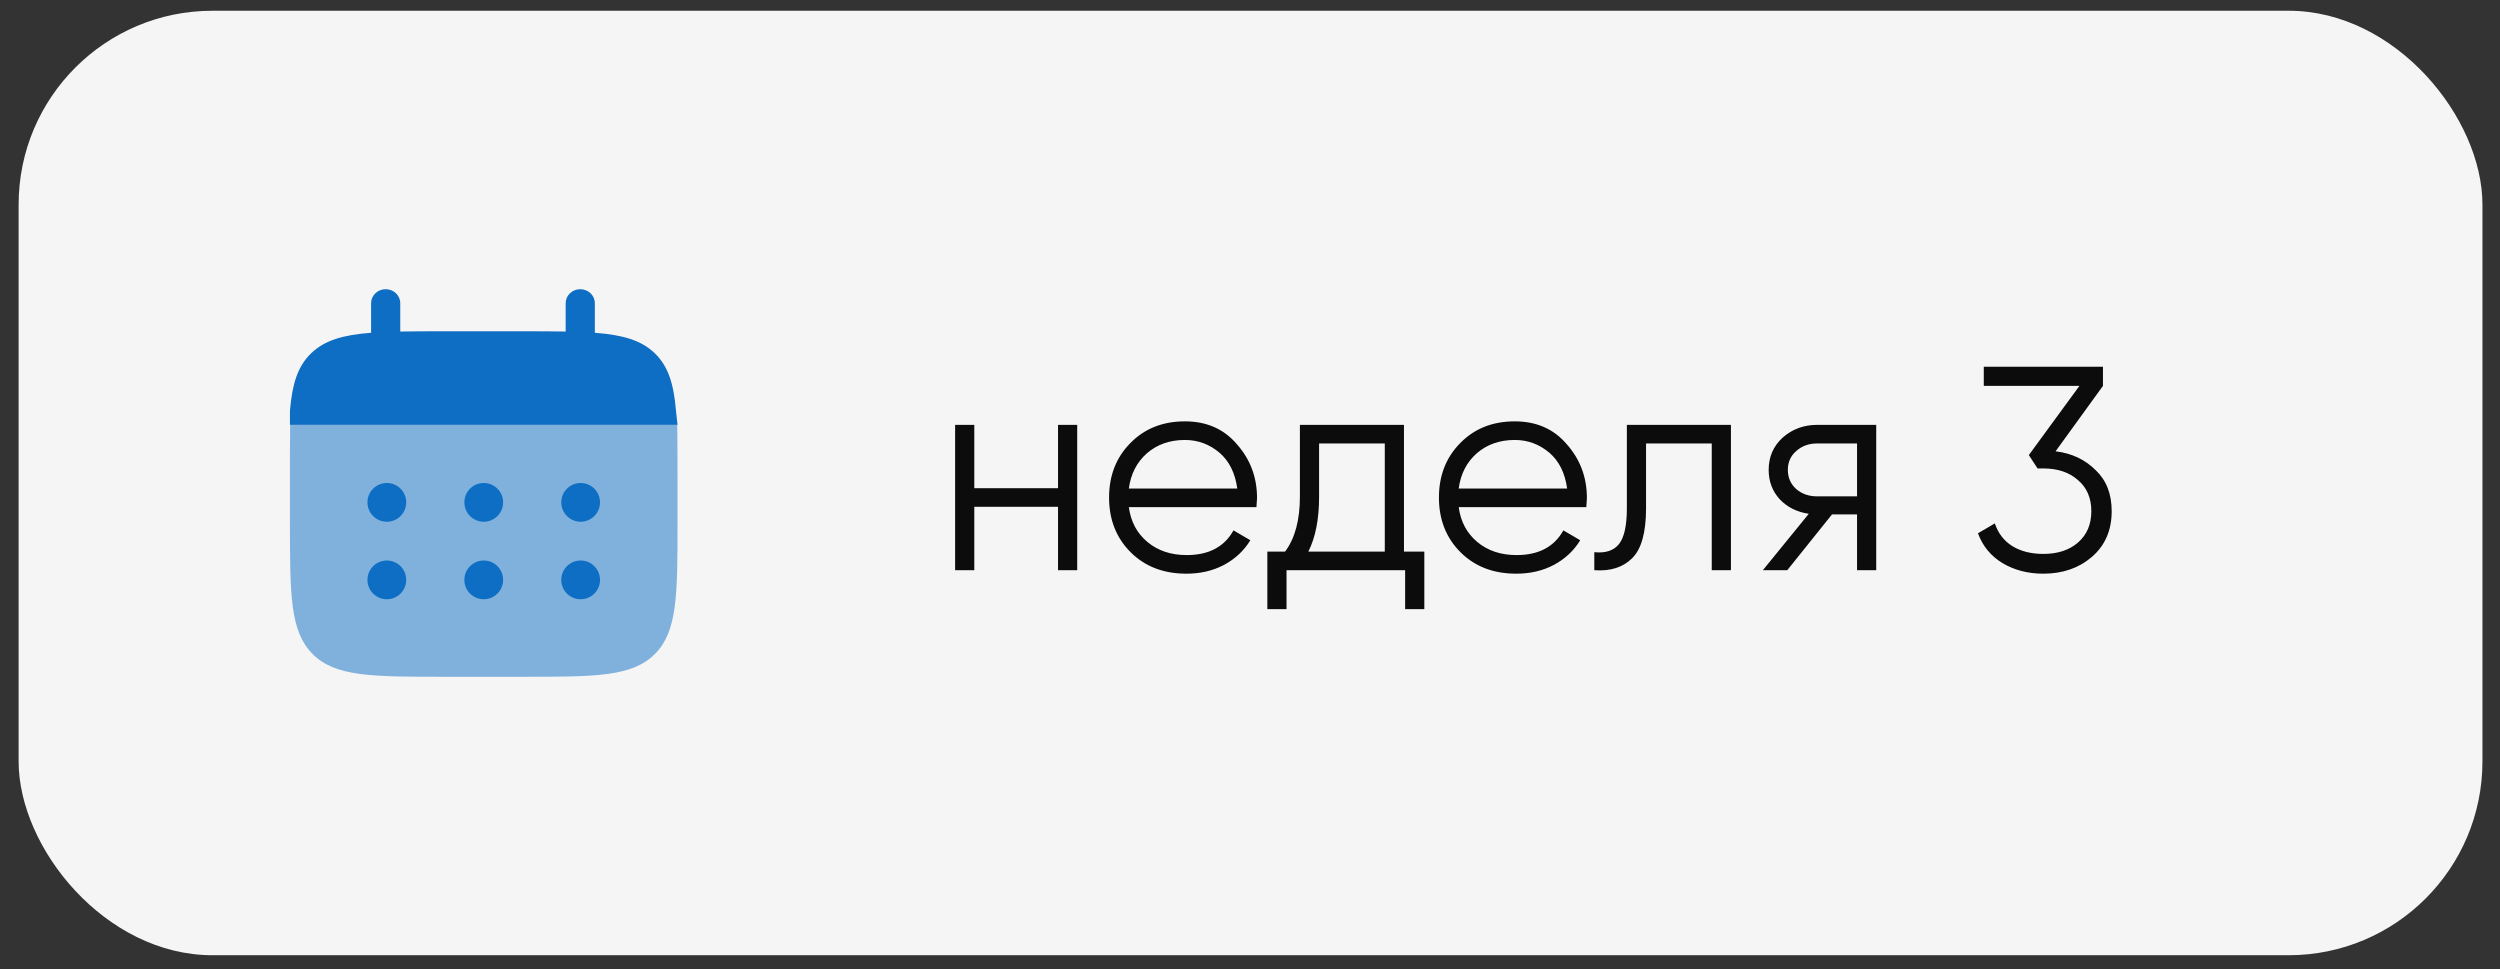 <?xml version="1.0" encoding="UTF-8"?> <svg xmlns="http://www.w3.org/2000/svg" width="129" height="50" viewBox="0 0 129 50" fill="none"><rect x="0" y="0" width="129" height="50" fill="#333333" stroke="none"/> <rect x="0.961" y="0.555" width="127.133" height="48.735" rx="10" fill="#F5F5F5"></rect> <path d="M19.901 14.922C20.317 14.922 20.654 15.246 20.654 15.646V17.107C21.322 17.094 22.071 17.094 22.913 17.094H26.929C27.771 17.094 28.52 17.094 29.188 17.107V15.646C29.188 15.246 29.525 14.922 29.941 14.922C30.357 14.922 30.694 15.246 30.694 15.646V17.171C32.139 17.282 33.088 17.555 33.785 18.226C34.481 18.896 34.766 19.808 34.881 21.198L34.961 21.922H15.886H14.961V21.198C15.077 19.808 15.361 18.896 16.058 18.226C16.755 17.555 17.703 17.282 19.148 17.171V15.646C19.148 15.246 19.485 14.922 19.901 14.922Z" fill="#0D6EC4"></path> <path opacity="0.5" d="M34.961 26.922V24.922C34.961 24.083 34.958 22.587 34.945 21.922H14.971C14.958 22.587 14.961 24.083 14.961 24.922V26.922C14.961 30.693 14.961 32.579 16.133 33.75C17.304 34.922 19.19 34.922 22.961 34.922H26.961C30.732 34.922 32.618 34.922 33.789 33.75C34.961 32.579 34.961 30.693 34.961 26.922Z" fill="#0D6EC4"></path> <path d="M30.961 29.922C30.961 30.474 30.513 30.922 29.961 30.922C29.409 30.922 28.961 30.474 28.961 29.922C28.961 29.37 29.409 28.922 29.961 28.922C30.513 28.922 30.961 29.37 30.961 29.922Z" fill="#0D6EC4"></path> <path d="M30.961 25.922C30.961 26.474 30.513 26.922 29.961 26.922C29.409 26.922 28.961 26.474 28.961 25.922C28.961 25.37 29.409 24.922 29.961 24.922C30.513 24.922 30.961 25.37 30.961 25.922Z" fill="#0D6EC4"></path> <path d="M25.961 29.922C25.961 30.474 25.513 30.922 24.961 30.922C24.409 30.922 23.961 30.474 23.961 29.922C23.961 29.37 24.409 28.922 24.961 28.922C25.513 28.922 25.961 29.37 25.961 29.922Z" fill="#0D6EC4"></path> <path d="M25.961 25.922C25.961 26.474 25.513 26.922 24.961 26.922C24.409 26.922 23.961 26.474 23.961 25.922C23.961 25.37 24.409 24.922 24.961 24.922C25.513 24.922 25.961 25.37 25.961 25.922Z" fill="#0D6EC4"></path> <path d="M20.961 29.922C20.961 30.474 20.513 30.922 19.961 30.922C19.409 30.922 18.961 30.474 18.961 29.922C18.961 29.37 19.409 28.922 19.961 28.922C20.513 28.922 20.961 29.37 20.961 29.922Z" fill="#0D6EC4"></path> <path d="M20.961 25.922C20.961 26.474 20.513 26.922 19.961 26.922C19.409 26.922 18.961 26.474 18.961 25.922C18.961 25.37 19.409 24.922 19.961 24.922C20.513 24.922 20.961 25.37 20.961 25.922Z" fill="#0D6EC4"></path> <path d="M54.594 25.192V21.922H55.584V29.422H54.594V26.152H50.274V29.422H49.284V21.922H50.274V25.192H54.594ZM61.143 21.742C62.263 21.742 63.158 22.137 63.828 22.927C64.518 23.707 64.863 24.632 64.863 25.702C64.863 25.752 64.853 25.907 64.833 26.167H58.248C58.348 26.917 58.668 27.517 59.208 27.967C59.748 28.417 60.423 28.642 61.233 28.642C62.373 28.642 63.178 28.217 63.648 27.367L64.518 27.877C64.188 28.417 63.733 28.842 63.153 29.152C62.583 29.452 61.938 29.602 61.218 29.602C60.038 29.602 59.078 29.232 58.338 28.492C57.598 27.752 57.228 26.812 57.228 25.672C57.228 24.542 57.593 23.607 58.323 22.867C59.053 22.117 59.993 21.742 61.143 21.742ZM61.143 22.702C60.363 22.702 59.708 22.932 59.178 23.392C58.658 23.852 58.348 24.457 58.248 25.207H63.843C63.733 24.407 63.428 23.792 62.928 23.362C62.408 22.922 61.813 22.702 61.143 22.702ZM72.445 21.922V28.462H73.495V31.432H72.505V29.422H66.385V31.432H65.395V28.462H66.31C66.82 27.782 67.075 26.837 67.075 25.627V21.922H72.445ZM67.51 28.462H71.455V22.882H68.065V25.627C68.065 26.787 67.88 27.732 67.51 28.462ZM78.164 21.742C79.284 21.742 80.179 22.137 80.849 22.927C81.539 23.707 81.884 24.632 81.884 25.702C81.884 25.752 81.874 25.907 81.854 26.167H75.269C75.369 26.917 75.689 27.517 76.229 27.967C76.769 28.417 77.444 28.642 78.254 28.642C79.394 28.642 80.199 28.217 80.669 27.367L81.539 27.877C81.209 28.417 80.754 28.842 80.174 29.152C79.604 29.452 78.959 29.602 78.239 29.602C77.059 29.602 76.099 29.232 75.359 28.492C74.619 27.752 74.249 26.812 74.249 25.672C74.249 24.542 74.614 23.607 75.344 22.867C76.074 22.117 77.014 21.742 78.164 21.742ZM78.164 22.702C77.384 22.702 76.729 22.932 76.199 23.392C75.679 23.852 75.369 24.457 75.269 25.207H80.864C80.754 24.407 80.449 23.792 79.949 23.362C79.429 22.922 78.834 22.702 78.164 22.702ZM83.946 21.922H89.316V29.422H88.326V22.882H84.936V26.227C84.936 27.477 84.696 28.337 84.216 28.807C83.746 29.277 83.096 29.482 82.266 29.422V28.492C82.846 28.552 83.271 28.412 83.541 28.072C83.811 27.732 83.946 27.117 83.946 26.227V21.922ZM93.768 21.922H96.813V29.422H95.823V26.542H94.533L92.223 29.422H90.963L93.333 26.512C92.723 26.422 92.223 26.172 91.833 25.762C91.453 25.342 91.263 24.837 91.263 24.247C91.263 23.577 91.503 23.022 91.983 22.582C92.483 22.142 93.078 21.922 93.768 21.922ZM93.768 25.612H95.823V22.882H93.768C93.338 22.882 92.978 23.012 92.688 23.272C92.398 23.522 92.253 23.847 92.253 24.247C92.253 24.647 92.398 24.977 92.688 25.237C92.978 25.487 93.338 25.612 93.768 25.612ZM108.513 19.912L106.068 23.287C106.898 23.387 107.588 23.712 108.138 24.262C108.688 24.782 108.963 25.487 108.963 26.377C108.963 27.367 108.618 28.157 107.928 28.747C107.258 29.317 106.428 29.602 105.438 29.602C104.648 29.602 103.948 29.422 103.338 29.062C102.728 28.692 102.303 28.177 102.063 27.517L102.933 27.007C103.103 27.517 103.403 27.907 103.833 28.177C104.273 28.447 104.808 28.582 105.438 28.582C106.178 28.582 106.773 28.387 107.223 27.997C107.683 27.597 107.913 27.057 107.913 26.377C107.913 25.697 107.683 25.162 107.223 24.772C106.773 24.372 106.178 24.172 105.438 24.172V24.157L105.423 24.172H105.138L104.688 23.482L107.298 19.912H102.363V18.922H108.513V19.912Z" fill="#0C0C0C"></path> </svg> 